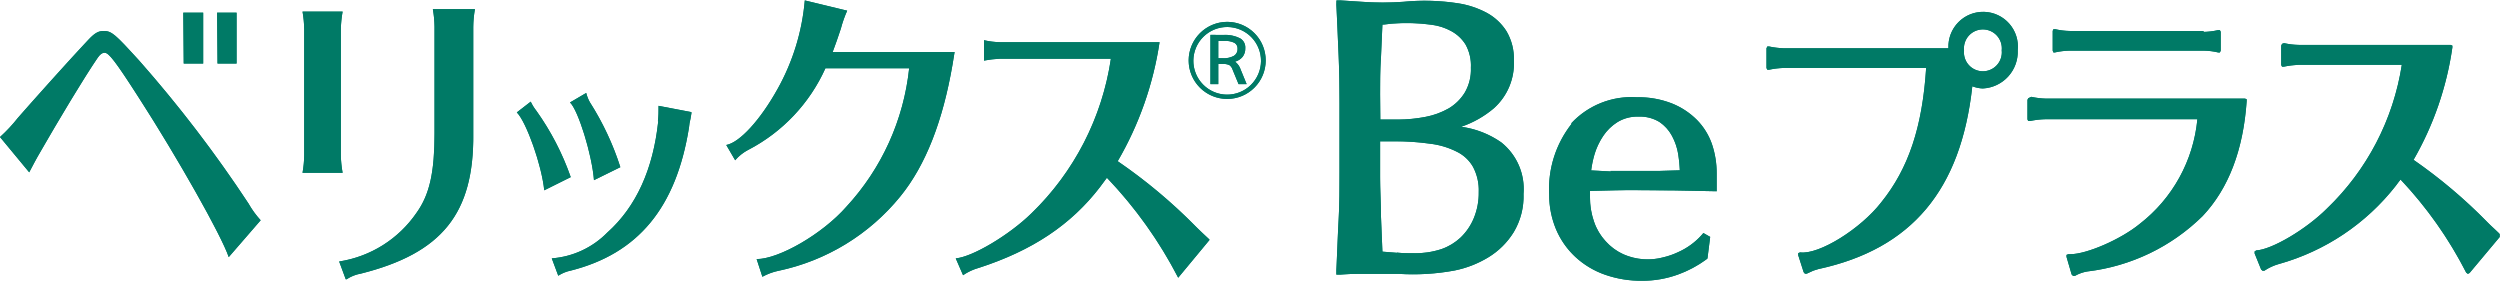<svg viewBox="0 0 238.82 26.82" xmlns="http://www.w3.org/2000/svg" xmlns:xlink="http://www.w3.org/1999/xlink"><clipPath id="a" transform="translate(0 .04)"><path d="m62.88 11.53c-.48 4.58-2.11 8.18-4.86 10.64a8.3 8.3 0 0 1 -5.31 2.47l.62 1.66a3.45 3.45 0 0 1 1.19-.49c6.43-1.63 10.07-6 11.3-13.68l.05-.41c.08-.31.13-.62.18-.94v-.11l-3.14-.6c0 .65 0 .94-.06 1.46m-13.48-.83c.9.88 2.39 5.06 2.62 7.44l2.53-1.26a25.33 25.33 0 0 0 -3.3-6.36 4.25 4.25 0 0 1 -.52-.85zm144.39-1.36-.08.16v1.86l.07.16h.18a7.7 7.7 0 0 1 1.42-.17h14.56a14.36 14.36 0 0 1 -5.51 10c-1.79 1.47-5.06 2.89-6.61 2.89h-.2l-.18.07v.19l.49 1.68.13.13h.08.11a3.63 3.63 0 0 1 1.19-.42 18.86 18.86 0 0 0 11-5.29c2.48-2.63 3.89-6.32 4.21-11v-.16l-.16-.06h-19a7.31 7.31 0 0 1 -1.41-.17zm-39.85 7-1.91-.1a10 10 0 0 1 .31-1.5 6.52 6.52 0 0 1 .84-1.79 4.58 4.58 0 0 1 1.37-1.33 3.63 3.63 0 0 1 2-.52 3.57 3.57 0 0 1 2 .51 3.73 3.73 0 0 1 1.2 1.33 5.51 5.51 0 0 1 .6 1.78 13.53 13.53 0 0 1 .15 1.51l-2 .06h-2.33-2.3m-3.7-4.51a10.06 10.06 0 0 0 -2.15 6.78 8.51 8.51 0 0 0 .65 3.29 7.69 7.69 0 0 0 1.85 2.65 8.08 8.08 0 0 0 2.83 1.7 10.46 10.46 0 0 0 3.58.58 9.94 9.94 0 0 0 3.38-.59 10.77 10.77 0 0 0 2.71-1.44l.12-.1.26-2.06-.65-.37-.19.22a6.43 6.43 0 0 1 -1 .9 6.67 6.67 0 0 1 -1.25.72 7.06 7.06 0 0 1 -1.38.48 5.78 5.78 0 0 1 -3.8-.28 5.11 5.11 0 0 1 -1.72-1.26 5.2 5.2 0 0 1 -1.1-1.85 7 7 0 0 1 -.39-2.36v-.59l2-.05c2-.06 4 0 6 0l4.1.08v-.34c0-.24 0-.46 0-.68s0-.45 0-.68a8.6 8.6 0 0 0 -.45-2.8 6.21 6.21 0 0 0 -1.44-2.32 7.1 7.1 0 0 0 -2.39-1.57 8.76 8.76 0 0 0 -3.35-.59 7.87 7.87 0 0 0 -6.27 2.5m-95.64-2c.77.69 2.11 5 2.29 7.42l2.52-1.24a26.61 26.61 0 0 0 -2.91-6.2 3.58 3.58 0 0 1 -.35-.89zm163.55-5.6-.08.17v1.85l.08.16h.17a9 9 0 0 1 1.42-.18h9.85a24.15 24.15 0 0 1 -7.15 13.73c-2 2-5.27 3.92-6.75 4l-.16.1v.19l.62 1.53.13.12h.18a4.92 4.92 0 0 1 1.39-.64 21.55 21.55 0 0 0 11.17-7.48l.23-.31.22-.28a38.41 38.41 0 0 1 6.27 8.89l.16.12.16-.08 2.88-3.44v-.28l-.09-.1-.4-.38c-.26-.24-.51-.47-.74-.71a48.54 48.54 0 0 0 -7-5.9 30.06 30.06 0 0 0 3.71-10.74v-.17l-.16-.07h-14.51a6.91 6.91 0 0 1 -1.41-.17zm-124 1.6a10.65 10.65 0 0 1 1.53-.18h10.59a25.83 25.83 0 0 1 -7.6 14.78c-2.14 2.09-5.64 4.16-7.22 4.29l.7 1.61a5.09 5.09 0 0 1 1.5-.7c5.1-1.65 8.82-4.11 11.61-7.76.19-.27.32-.42.63-.85a41.1 41.1 0 0 1 6.81 9.55l3-3.62-.08-.09c-.42-.39-.82-.76-1.21-1.15a50.51 50.51 0 0 0 -7.49-6.27 32 32 0 0 0 4-11.37h-15.23a7.29 7.29 0 0 1 -1.54-.19zm22.38-1.88h.54a2 2 0 0 1 1 .18.61.61 0 0 1 .3.56.74.74 0 0 1 -.34.68 2 2 0 0 1 -1.1.23h-.4zm-.75-.58v4.71h.75v-1.93h.4a1.39 1.39 0 0 1 .66.11.84.84 0 0 1 .31.44l.57 1.38h.77l-.57-1.39a1.56 1.56 0 0 0 -.54-.76 1.43 1.43 0 0 0 .73-.47 1.29 1.29 0 0 0 .25-.82 1 1 0 0 0 -.5-.94 3.1 3.1 0 0 0 -1.6-.32zm-107.15.43c-1.75 1.85-5.48 6.02-6.78 7.51a14.88 14.88 0 0 1 -1.7 1.82l2.79 3.37c.27-.51.68-1.3.85-1.58 2-3.49 4.46-7.57 5.69-9.36.22-.31.41-.48.67-.48.38 0 1 .76 3.26 4.29 3.69 5.72 7.93 13.23 8.59 15.23l3.05-3.52a8.73 8.73 0 0 1 -1.15-1.58 122.21 122.21 0 0 0 -10.48-13.7c-2.27-2.49-2.6-2.8-3.37-2.8-.49 0-.84.19-1.42.8m202.05-.8h-12.78a6.67 6.67 0 0 1 -1.41-.17h-.18l-.07.16v1.89l.07.17h.14a6.84 6.84 0 0 1 1.41-.17h12.78a6.19 6.19 0 0 1 1.4.17h.17l.08-.17v-1.8l-.08-.16h-.18a6.91 6.91 0 0 1 -1.41.17m-96.47 2.72a3.23 3.23 0 1 1 3.2 3.27 3.23 3.23 0 0 1 -3.2-3.27m-.45 0a3.68 3.68 0 1 0 3.68-3.68 3.69 3.69 0 0 0 -3.68 3.68m-96 .3h1.86v-4.86h-1.9zm3.23 0h1.82v-4.86h-1.86zm166.84-1.26a1.81 1.81 0 1 1 3.6 0 1.81 1.81 0 1 1 -3.6 0m-1.5-.2h-15.72a7.8 7.8 0 0 1 -1.4-.17h-.17l-.08.17v1.89l.08.16h.17a8 8 0 0 1 1.42-.17h13.58c-.36 5.64-1.68 9.61-4.3 12.85-1.95 2.51-5.91 5-7.74 4.77l-.18.07v.2l.52 1.62.12.14h.08.1l.59-.27.17-.06.36-.11c8.89-1.93 13.6-7.53 14.69-17.46a3 3 0 0 0 1 .21 3.51 3.51 0 0 0 3.34-3.66 3.32 3.32 0 1 0 -6.62-.2m-157.23-3.48a10.73 10.73 0 0 1 .16 1.7v12a10.34 10.34 0 0 1 -.16 1.7h3.83a10.47 10.47 0 0 1 -.17-1.7v-12a10.68 10.68 0 0 1 .17-1.7zm12.45-.24a10.63 10.63 0 0 1 .16 1.7v10.13c0 3.74-.46 5.87-1.72 7.63a11 11 0 0 1 -7.39 4.65l.63 1.7h.08a3.57 3.57 0 0 1 1.35-.54c7.77-1.95 10.83-5.75 10.75-13.38v-10.19a10.34 10.34 0 0 1 .16-1.7zm32.93 7.63c-1.64 2.95-3.61 5.11-4.9 5.35l.85 1.46a4.23 4.23 0 0 1 1.26-1 16.33 16.33 0 0 0 7.36-7.79h8a23.05 23.05 0 0 1 -6 13.23c-2.3 2.62-6.46 5-8.57 5l.55 1.69a5.6 5.6 0 0 1 1.53-.57 20.42 20.42 0 0 0 11.64-7.1c2.44-3 4.07-7.23 5-12.64l.19-1.16h-11.65c.26-.7.49-1.33.79-2.25a11.13 11.13 0 0 1 .6-1.7l-4.05-.98a21 21 0 0 1 -2.6 8.46m59.17 15.65-1.39-.11-.14-3.42c0-1.19-.08-2.45-.08-3.72v-3.4h1.36a23.6 23.6 0 0 1 3.42.23 7.59 7.59 0 0 1 2.54.76 3.61 3.61 0 0 1 1.55 1.44 4.76 4.76 0 0 1 .55 2.42 6.28 6.28 0 0 1 -.47 2.49 5.42 5.42 0 0 1 -1.26 1.85 5.18 5.18 0 0 1 -1.84 1.11 8 8 0 0 1 -2.67.39c-.53 0-1.06 0-1.57-.06m-1.61-15.09c0-1.2 0-2.37.08-3.5l.14-3.19c.27 0 .58-.07.9-.09a17.45 17.45 0 0 1 3.82.11 5.28 5.28 0 0 1 1.87.61 3.65 3.65 0 0 1 1.35 1.27 4.12 4.12 0 0 1 .51 2.22 4.36 4.36 0 0 1 -.58 2.37 4.51 4.51 0 0 1 -1.53 1.51 7.23 7.23 0 0 1 -2.25.82 14 14 0 0 1 -2.59.25h-1.7zm-4.18-8.58c.08 1.58.14 3.16.21 4.73s.09 3.17.09 4.78v6.36c0 1.62 0 3.22-.09 4.77s-.13 3.14-.21 4.71v.42h.41c.6-.05 1.22-.07 1.83-.07h1.86 1.85a21.74 21.74 0 0 0 5.34-.32 10 10 0 0 0 3.23-1.26 7.31 7.31 0 0 0 2.42-2.4 6.68 6.68 0 0 0 .94-3.66 5.69 5.69 0 0 0 -2.13-4.92 8.72 8.72 0 0 0 -3.83-1.49 9.6 9.6 0 0 0 3.14-1.78 5.77 5.77 0 0 0 1.9-4.56 5.18 5.18 0 0 0 -.71-2.79 5.11 5.11 0 0 0 -1.91-1.77 8.6 8.6 0 0 0 -2.69-.89 20.88 20.88 0 0 0 -5.23-.15 28.14 28.14 0 0 1 -4 0l-2-.13h-.41z"/></clipPath><path d="m62.88 11.53c-.48 4.58-2.11 8.18-4.86 10.64a8.3 8.3 0 0 1 -5.31 2.47l.62 1.66a3.45 3.45 0 0 1 1.19-.49c6.43-1.63 10.07-6 11.3-13.68l.05-.41c.08-.31.13-.62.18-.94v-.11l-3.14-.6c0 .65 0 .94-.06 1.46m-13.48-.83c.9.88 2.39 5.06 2.62 7.44l2.53-1.26a25.33 25.33 0 0 0 -3.3-6.36 4.25 4.25 0 0 1 -.52-.85zm144.39-1.36-.08.16v1.86l.07.16h.18a7.7 7.7 0 0 1 1.42-.17h14.56a14.36 14.36 0 0 1 -5.51 10c-1.79 1.47-5.06 2.89-6.61 2.89h-.2l-.18.07v.19l.49 1.68.13.13h.08.11a3.63 3.63 0 0 1 1.19-.42 18.86 18.86 0 0 0 11-5.29c2.48-2.63 3.89-6.32 4.21-11v-.16l-.16-.06h-19a7.31 7.31 0 0 1 -1.41-.17zm-39.85 7-1.91-.1a10 10 0 0 1 .31-1.5 6.52 6.52 0 0 1 .84-1.79 4.58 4.58 0 0 1 1.37-1.33 3.63 3.63 0 0 1 2-.52 3.57 3.57 0 0 1 2 .51 3.73 3.73 0 0 1 1.2 1.33 5.51 5.51 0 0 1 .6 1.78 13.53 13.53 0 0 1 .15 1.51l-2 .06h-2.33-2.3m-3.7-4.51a10.06 10.06 0 0 0 -2.15 6.78 8.51 8.51 0 0 0 .65 3.29 7.69 7.69 0 0 0 1.85 2.65 8.08 8.08 0 0 0 2.83 1.7 10.46 10.46 0 0 0 3.58.58 9.94 9.94 0 0 0 3.38-.59 10.77 10.77 0 0 0 2.71-1.44l.12-.1.26-2.06-.65-.37-.19.22a6.43 6.43 0 0 1 -1 .9 6.67 6.67 0 0 1 -1.25.72 7.06 7.06 0 0 1 -1.38.48 5.78 5.78 0 0 1 -3.8-.28 5.11 5.11 0 0 1 -1.72-1.26 5.2 5.2 0 0 1 -1.1-1.85 7 7 0 0 1 -.39-2.36v-.59l2-.05c2-.06 4 0 6 0l4.1.08v-.34c0-.24 0-.46 0-.68s0-.45 0-.68a8.6 8.6 0 0 0 -.45-2.8 6.21 6.21 0 0 0 -1.44-2.32 7.1 7.1 0 0 0 -2.39-1.57 8.76 8.76 0 0 0 -3.35-.59 7.87 7.87 0 0 0 -6.27 2.5m-95.64-2c.77.69 2.11 5 2.29 7.42l2.52-1.24a26.61 26.61 0 0 0 -2.91-6.2 3.58 3.58 0 0 1 -.35-.89zm163.55-5.6-.08.17v1.85l.08.16h.17a9 9 0 0 1 1.42-.18h9.85a24.15 24.15 0 0 1 -7.15 13.73c-2 2-5.27 3.92-6.75 4l-.16.1v.19l.62 1.53.13.12h.18a4.92 4.92 0 0 1 1.39-.64 21.55 21.55 0 0 0 11.17-7.48l.23-.31.22-.28a38.41 38.41 0 0 1 6.27 8.89l.16.12.16-.08 2.88-3.44v-.28l-.09-.1-.4-.38c-.26-.24-.51-.47-.74-.71a48.54 48.54 0 0 0 -7-5.9 30.06 30.06 0 0 0 3.71-10.74v-.17l-.16-.07h-14.51a6.91 6.91 0 0 1 -1.41-.17zm-124 1.6a10.65 10.65 0 0 1 1.53-.18h10.59a25.83 25.83 0 0 1 -7.6 14.78c-2.14 2.09-5.64 4.16-7.22 4.29l.7 1.61a5.09 5.09 0 0 1 1.5-.7c5.1-1.65 8.82-4.11 11.61-7.76.19-.27.32-.42.63-.85a41.1 41.1 0 0 1 6.81 9.55l3-3.62-.08-.09c-.42-.39-.82-.76-1.21-1.15a50.51 50.51 0 0 0 -7.49-6.27 32 32 0 0 0 4-11.37h-15.23a7.29 7.29 0 0 1 -1.54-.19zm22.38-1.88h.54a2 2 0 0 1 1 .18.61.61 0 0 1 .3.56.74.74 0 0 1 -.34.68 2 2 0 0 1 -1.1.23h-.4zm-.75-.58v4.71h.75v-1.93h.4a1.39 1.39 0 0 1 .66.11.84.84 0 0 1 .31.44l.57 1.38h.77l-.57-1.39a1.56 1.56 0 0 0 -.54-.76 1.43 1.43 0 0 0 .73-.47 1.29 1.29 0 0 0 .25-.82 1 1 0 0 0 -.5-.94 3.1 3.1 0 0 0 -1.6-.32zm-107.15.43c-1.75 1.85-5.48 6.02-6.78 7.51a14.88 14.88 0 0 1 -1.7 1.82l2.79 3.37c.27-.51.68-1.3.85-1.58 2-3.49 4.46-7.57 5.69-9.36.22-.31.41-.48.67-.48.38 0 1 .76 3.26 4.29 3.69 5.72 7.93 13.23 8.59 15.23l3.05-3.52a8.73 8.73 0 0 1 -1.15-1.58 122.21 122.21 0 0 0 -10.48-13.7c-2.27-2.49-2.6-2.8-3.37-2.8-.49 0-.84.19-1.42.8m202.05-.8h-12.78a6.67 6.67 0 0 1 -1.41-.17h-.18l-.07.16v1.89l.07.17h.14a6.84 6.84 0 0 1 1.41-.17h12.78a6.19 6.19 0 0 1 1.4.17h.17l.08-.17v-1.8l-.08-.16h-.18a6.91 6.91 0 0 1 -1.41.17m-96.47 2.72a3.23 3.23 0 1 1 3.2 3.27 3.23 3.23 0 0 1 -3.2-3.27m-.45 0a3.68 3.68 0 1 0 3.68-3.68 3.69 3.69 0 0 0 -3.68 3.68m-96 .3h1.86v-4.86h-1.9zm3.23 0h1.82v-4.86h-1.86zm166.84-1.26a1.81 1.81 0 1 1 3.6 0 1.81 1.81 0 1 1 -3.6 0m-1.5-.2h-15.72a7.8 7.8 0 0 1 -1.4-.17h-.17l-.08.17v1.89l.08.16h.17a8 8 0 0 1 1.42-.17h13.58c-.36 5.64-1.68 9.61-4.3 12.85-1.95 2.51-5.91 5-7.74 4.77l-.18.07v.2l.52 1.62.12.14h.08.1l.59-.27.17-.06.36-.11c8.89-1.93 13.6-7.53 14.69-17.46a3 3 0 0 0 1 .21 3.51 3.51 0 0 0 3.34-3.66 3.32 3.32 0 1 0 -6.62-.2m-157.23-3.48a10.73 10.73 0 0 1 .16 1.7v12a10.34 10.34 0 0 1 -.16 1.7h3.83a10.47 10.47 0 0 1 -.17-1.7v-12a10.68 10.68 0 0 1 .17-1.7zm12.45-.24a10.63 10.63 0 0 1 .16 1.7v10.13c0 3.74-.46 5.87-1.72 7.63a11 11 0 0 1 -7.39 4.65l.63 1.7h.08a3.57 3.57 0 0 1 1.35-.54c7.77-1.95 10.83-5.75 10.75-13.38v-10.19a10.34 10.34 0 0 1 .16-1.7zm32.93 7.63c-1.64 2.95-3.61 5.11-4.9 5.35l.85 1.46a4.23 4.23 0 0 1 1.26-1 16.33 16.33 0 0 0 7.36-7.79h8a23.05 23.05 0 0 1 -6 13.23c-2.3 2.62-6.46 5-8.57 5l.55 1.69a5.6 5.6 0 0 1 1.53-.57 20.42 20.42 0 0 0 11.64-7.1c2.44-3 4.07-7.23 5-12.64l.19-1.16h-11.65c.26-.7.49-1.33.79-2.25a11.13 11.13 0 0 1 .6-1.7l-4.05-.98a21 21 0 0 1 -2.6 8.46m59.17 15.65-1.39-.11-.14-3.42c0-1.19-.08-2.45-.08-3.72v-3.4h1.36a23.6 23.6 0 0 1 3.42.23 7.59 7.59 0 0 1 2.54.76 3.61 3.61 0 0 1 1.55 1.44 4.76 4.76 0 0 1 .55 2.42 6.28 6.28 0 0 1 -.47 2.49 5.42 5.42 0 0 1 -1.26 1.85 5.18 5.18 0 0 1 -1.84 1.11 8 8 0 0 1 -2.67.39c-.53 0-1.06 0-1.57-.06m-1.61-15.09c0-1.2 0-2.37.08-3.5l.14-3.19c.27 0 .58-.07.9-.09a17.45 17.45 0 0 1 3.82.11 5.28 5.28 0 0 1 1.87.61 3.65 3.65 0 0 1 1.35 1.27 4.12 4.12 0 0 1 .51 2.22 4.36 4.36 0 0 1 -.58 2.37 4.51 4.51 0 0 1 -1.53 1.51 7.23 7.23 0 0 1 -2.25.82 14 14 0 0 1 -2.59.25h-1.7zm-4.18-8.58c.08 1.58.14 3.16.21 4.73s.09 3.17.09 4.78v6.36c0 1.62 0 3.22-.09 4.77s-.13 3.14-.21 4.71v.42h.41c.6-.05 1.22-.07 1.83-.07h1.86 1.85a21.74 21.74 0 0 0 5.34-.32 10 10 0 0 0 3.23-1.26 7.31 7.31 0 0 0 2.42-2.4 6.68 6.68 0 0 0 .94-3.66 5.69 5.69 0 0 0 -2.13-4.92 8.72 8.72 0 0 0 -3.83-1.49 9.6 9.6 0 0 0 3.14-1.78 5.77 5.77 0 0 0 1.9-4.56 5.18 5.18 0 0 0 -.71-2.79 5.11 5.11 0 0 0 -1.91-1.77 8.6 8.6 0 0 0 -2.69-.89 20.88 20.88 0 0 0 -5.23-.15 28.14 28.14 0 0 1 -4 0l-2-.13h-.41z" fill="#007a66" transform="translate(0 .04)"/><g clip-path="url(#a)"><path d="m0 0h238.82v26.82h-238.82z" fill="#007a66"/></g></svg>